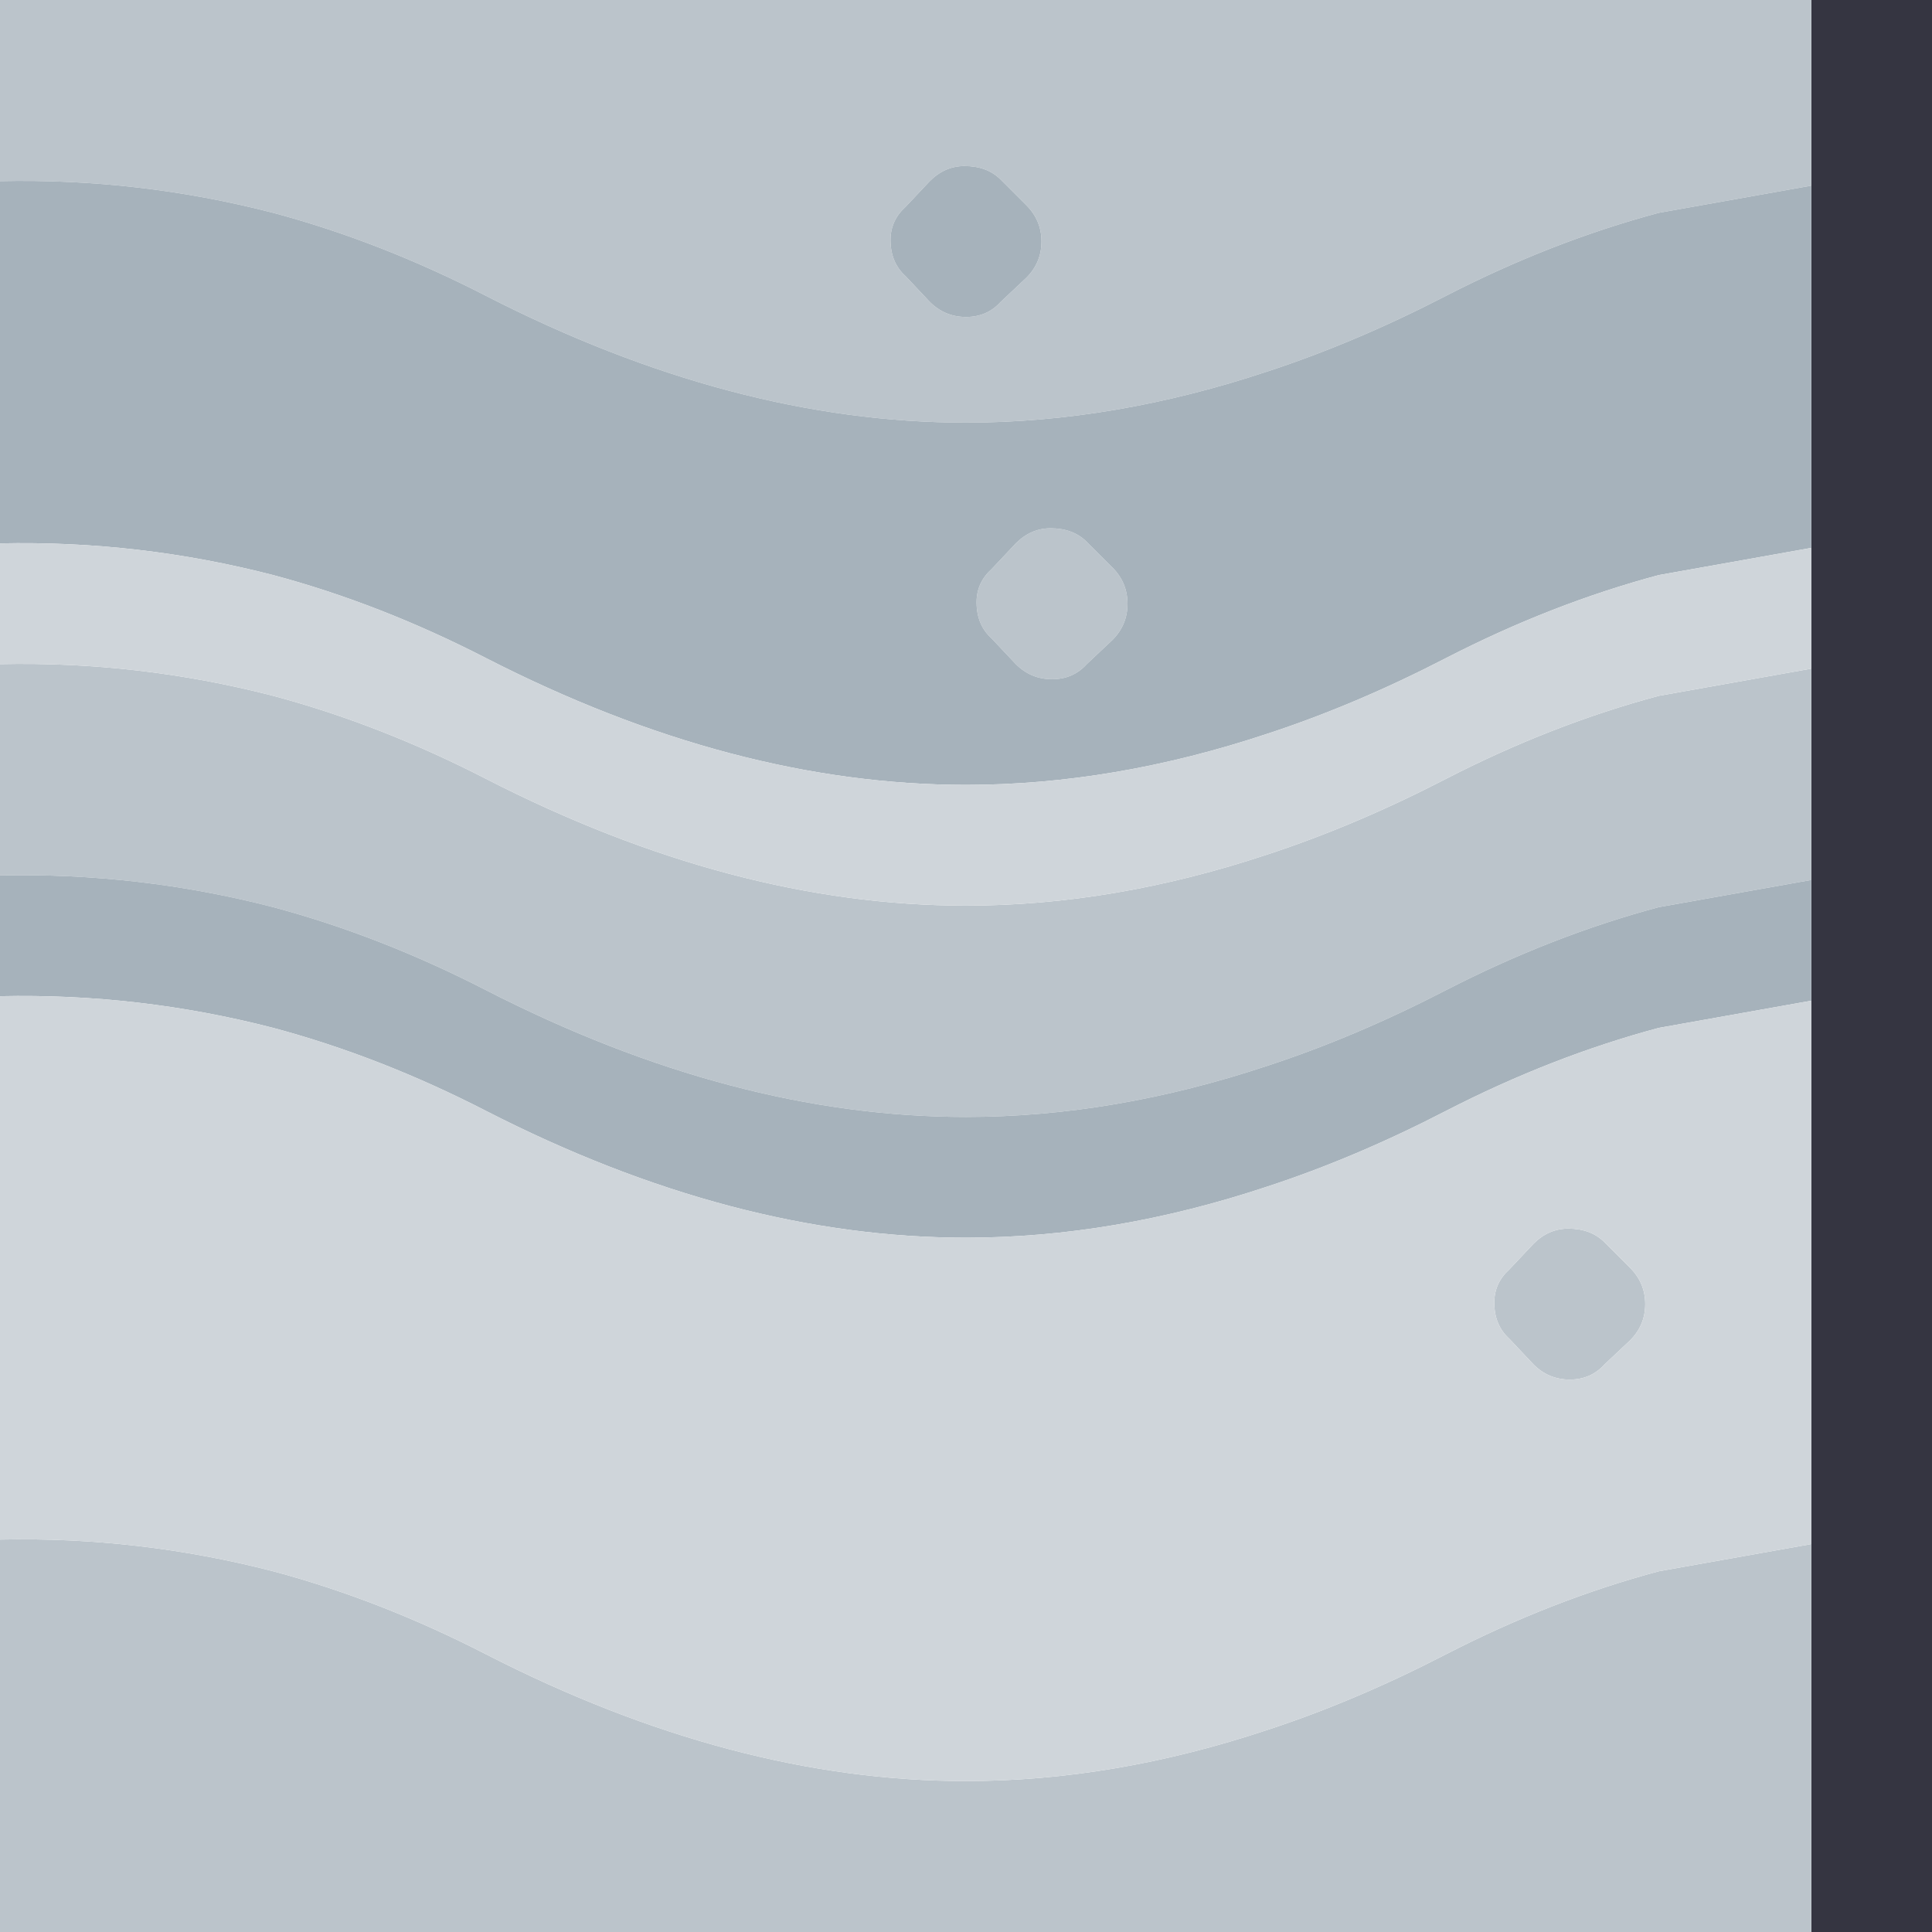 <svg width="64" height="64" xmlns="http://www.w3.org/2000/svg" xmlns:xlink="http://www.w3.org/1999/xlink">
  <defs/>
  <g>
    <path stroke="none" fill="#353541" d="M60 0 L64 0 64 64 60 64 60 51.15 60 33.15 60 29.15 60 22.15 60 18.15 60 6.15 60 0"/>
    <path stroke="none" fill="#BBC4CB" d="M60 0 L60 6.15 54.95 7.05 Q51.4 8 47.9 9.8 44.9 11.35 42 12.3 36.9 14 32 14 24.3 14 16.1 9.8 12.6 8 9.05 7.05 4.6 5.9 0 6 L0 0 60 0 M60 64 L0 64 0 51 Q4.6 50.9 9.05 52.05 12.6 53 16.1 54.8 24.3 59 32 59 36.9 59 42 57.3 44.9 56.35 47.9 54.8 51.4 53 54.95 52.05 L60 51.15 60 64 M0 29 L0 22 Q4.6 21.9 9.05 23.05 12.6 24 16.1 25.8 24.3 30 32 30 36.9 30 42 28.3 44.9 27.35 47.9 25.8 51.4 24 54.95 23.05 L60 22.15 60 29.15 54.95 30.05 Q51.4 31 47.9 32.8 44.9 34.35 42 35.3 36.9 37 32 37 24.3 37 16.1 32.8 12.6 31 9.05 30.05 4.6 28.9 0 29 M33.15 5.95 Q32.7 5.5 31.95 5.5 31.3 5.5 30.8 6 L30 6.85 Q29.5 7.3 29.5 7.95 29.5 8.7 30 9.15 L30.8 10 Q31.3 10.5 32 10.5 32.7 10.5 33.15 10 L34 9.2 Q34.5 8.7 34.5 8 34.5 7.3 34 6.8 L33.15 5.95 M36 17.95 L36.85 18.8 Q37.35 19.3 37.35 20 37.35 20.7 36.85 21.2 L36 22 Q35.55 22.5 34.85 22.5 34.15 22.5 33.65 22 L32.85 21.15 Q32.35 20.7 32.35 19.95 32.35 19.3 32.85 18.85 L33.65 18 Q34.15 17.5 34.8 17.5 35.55 17.5 36 17.95 M53.15 41.15 L54 42 Q54.5 42.5 54.5 43.2 54.5 43.9 54 44.4 L53.15 45.2 Q52.7 45.7 52 45.7 51.3 45.7 50.8 45.2 L50 44.35 Q49.5 43.9 49.5 43.15 49.5 42.5 50 42.05 L50.8 41.2 Q51.3 40.7 51.95 40.7 52.7 40.7 53.15 41.15"/>
    <path stroke="none" fill="#A6B2BB" d="M0 33 L0 29 Q4.6 28.9 9.05 30.05 12.6 31 16.1 32.8 24.3 37 32 37 36.9 37 42 35.3 44.9 34.35 47.9 32.8 51.4 31 54.95 30.05 L60 29.15 60 33.15 54.95 34.05 Q51.4 35 47.9 36.8 44.9 38.35 42 39.3 36.9 41 32 41 24.3 41 16.1 36.8 12.6 35 9.05 34.05 4.6 32.9 0 33 M0 18 L0 6 Q4.6 5.9 9.05 7.05 12.6 8 16.1 9.8 24.3 14 32 14 36.9 14 42 12.3 44.9 11.35 47.9 9.8 51.4 8 54.95 7.05 L60 6.15 60 18.15 54.95 19.05 Q51.4 20 47.9 21.8 44.9 23.35 42 24.3 36.9 26 32 26 24.3 26 16.1 21.8 12.6 20 9.05 19.05 4.6 17.9 0 18 M33.15 5.95 L34 6.8 Q34.5 7.3 34.5 8 34.5 8.7 34 9.2 L33.15 10 Q32.7 10.5 32 10.5 31.3 10.5 30.8 10 L30 9.15 Q29.5 8.7 29.5 7.95 29.5 7.3 30 6.85 L30.8 6 Q31.3 5.5 31.95 5.5 32.7 5.5 33.15 5.95 M36 17.95 Q35.55 17.5 34.8 17.5 34.15 17.5 33.65 18 L32.85 18.85 Q32.35 19.3 32.35 19.95 32.35 20.7 32.85 21.15 L33.65 22 Q34.15 22.5 34.85 22.5 35.55 22.5 36 22 L36.85 21.2 Q37.35 20.7 37.35 20 37.35 19.3 36.85 18.8 L36 17.95"/>
    <path stroke="none" fill="#CFD5DA" d="M0 51 L0 33 Q4.6 32.9 9.05 34.05 12.6 35 16.1 36.8 24.3 41 32 41 36.9 41 42 39.3 44.9 38.35 47.9 36.8 51.4 35 54.95 34.05 L60 33.15 60 51.15 54.95 52.05 Q51.4 53 47.9 54.8 44.9 56.35 42 57.3 36.9 59 32 59 24.3 59 16.1 54.8 12.6 53 9.05 52.05 4.6 50.9 0 51 M0 22 L0 18 Q4.6 17.9 9.05 19.05 12.6 20 16.1 21.8 24.3 26 32 26 36.9 26 42 24.3 44.9 23.35 47.9 21.8 51.4 20 54.95 19.05 L60 18.15 60 22.15 54.95 23.05 Q51.4 24 47.9 25.8 44.9 27.35 42 28.3 36.9 30 32 30 24.3 30 16.1 25.8 12.6 24 9.05 23.05 4.6 21.9 0 22 M53.15 41.15 Q52.7 40.7 51.95 40.7 51.3 40.7 50.8 41.2 L50 42.05 Q49.5 42.5 49.5 43.15 49.5 43.9 50 44.35 L50.8 45.2 Q51.3 45.7 52 45.7 52.7 45.7 53.15 45.2 L54 44.4 Q54.5 43.9 54.5 43.2 54.5 42.5 54 42 L53.15 41.15"/>
  </g>
</svg>
